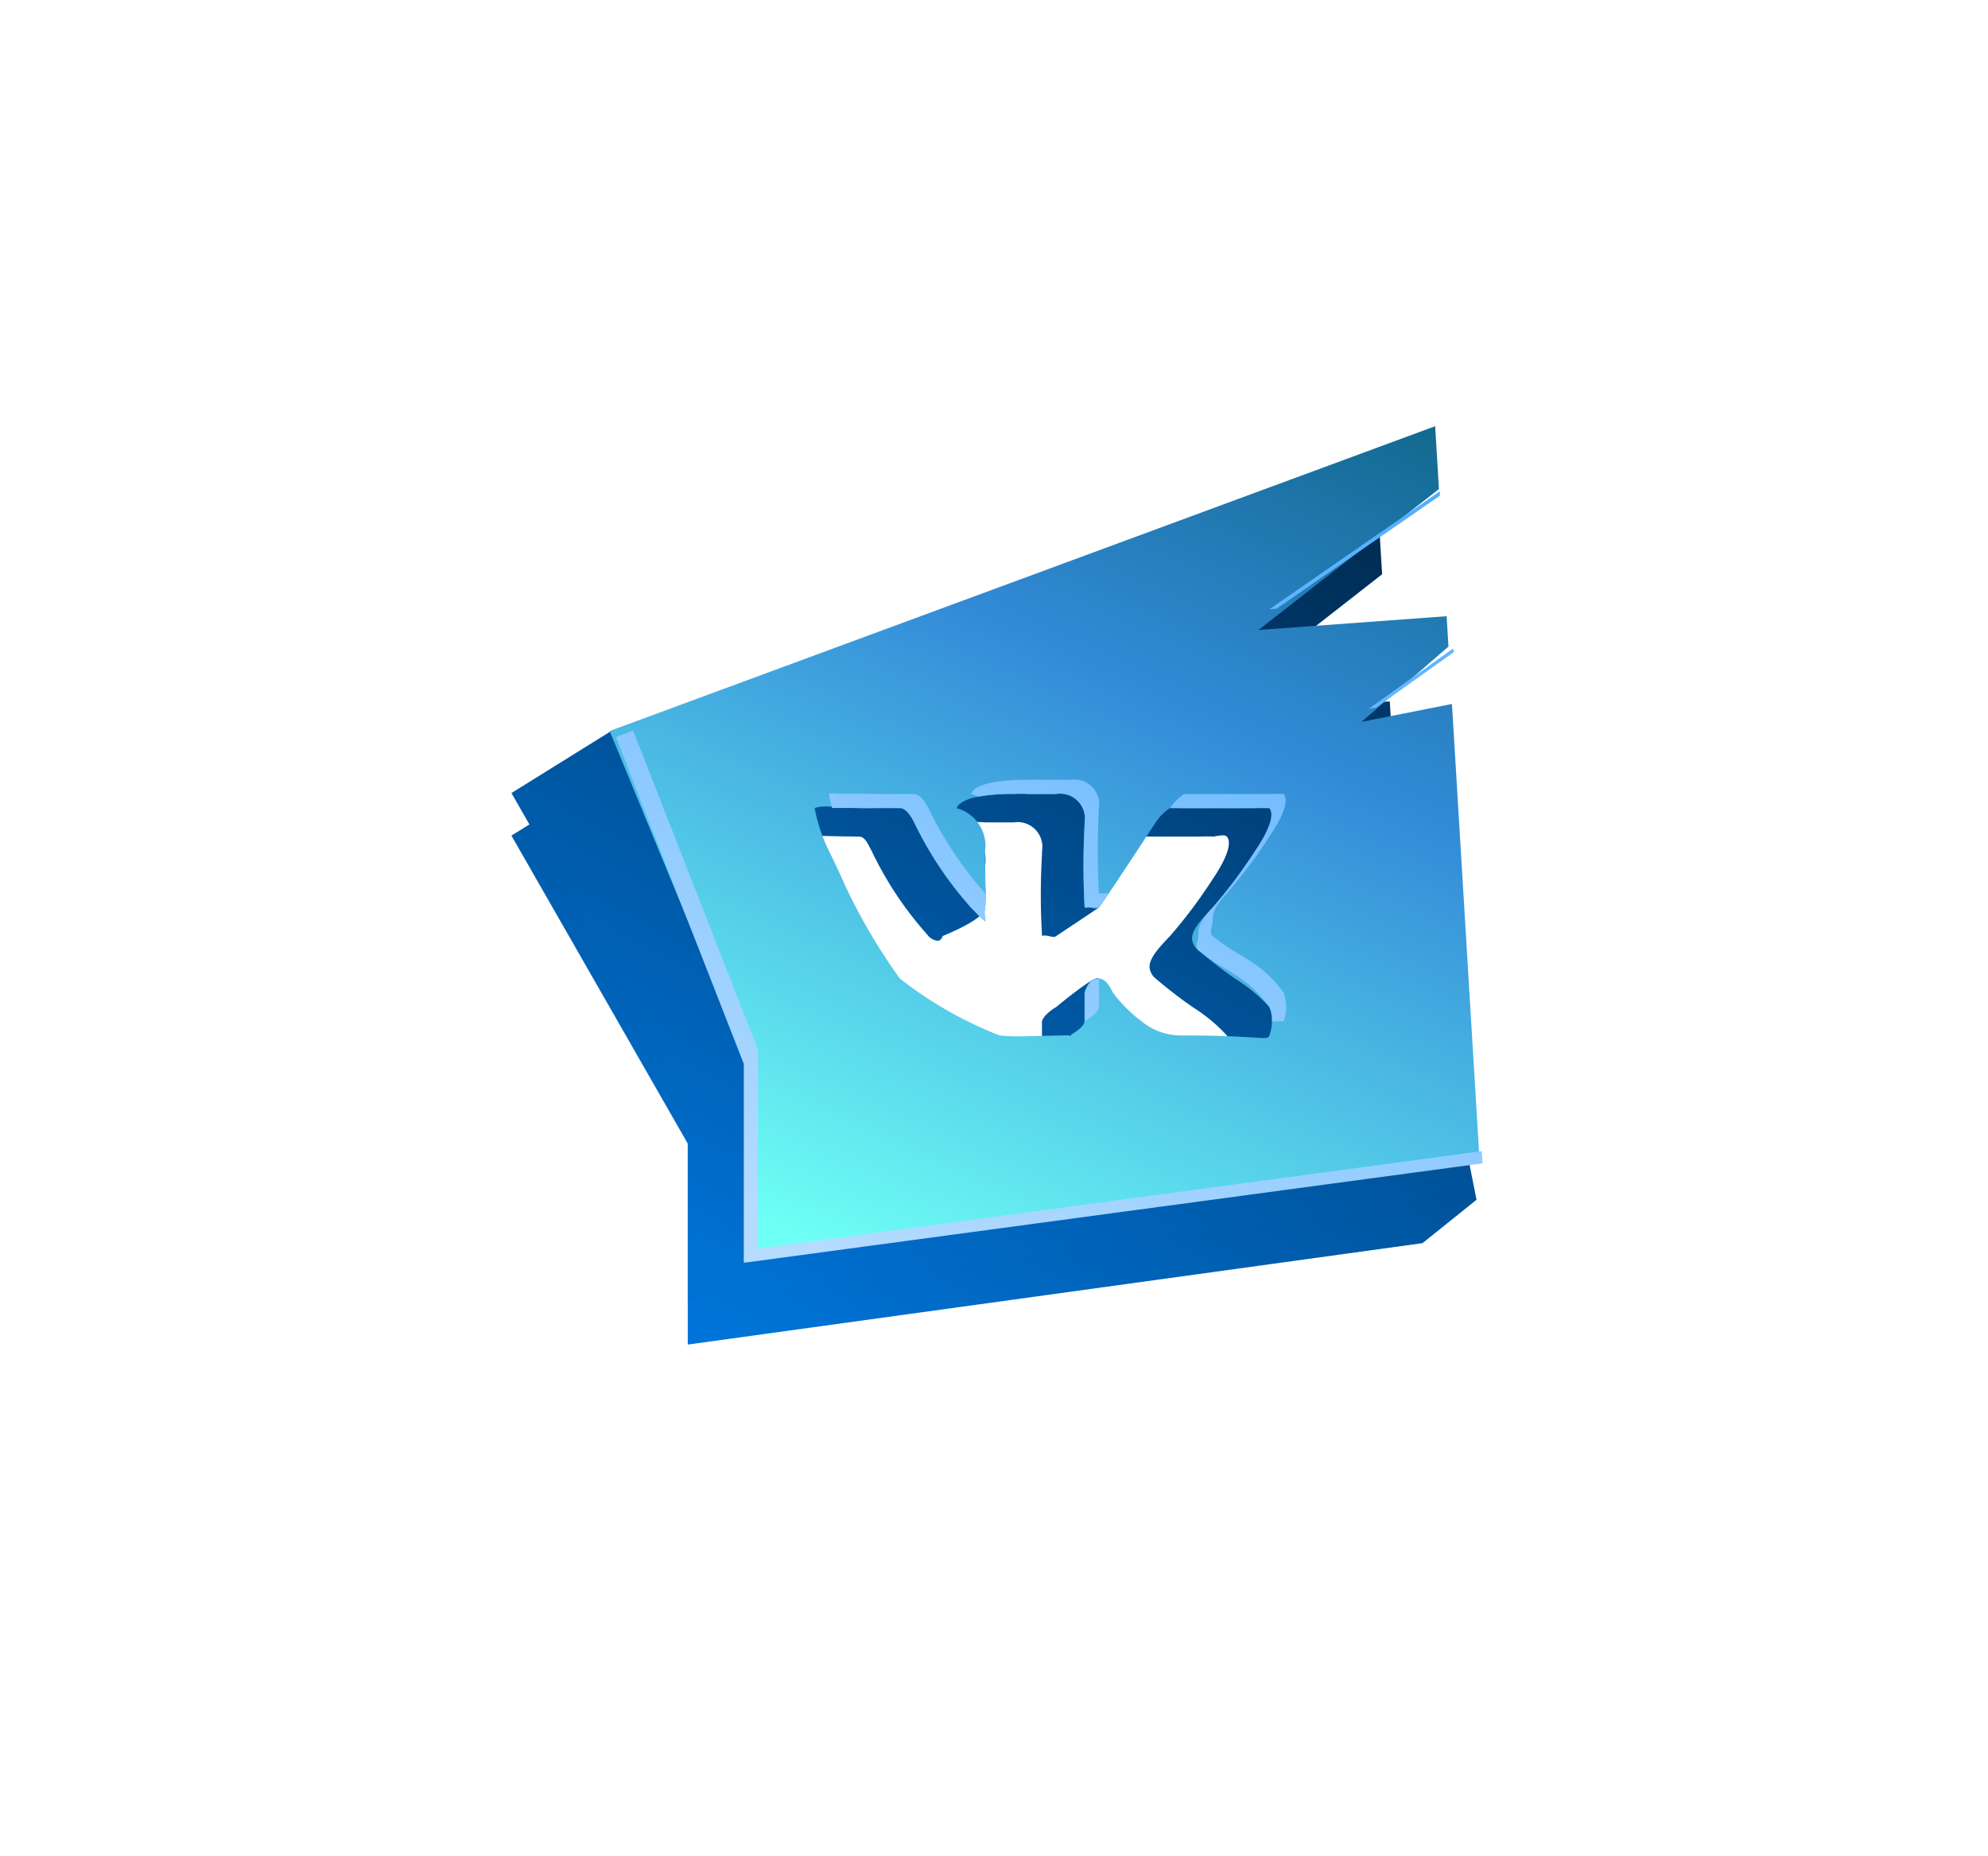 <svg xmlns="http://www.w3.org/2000/svg" xmlns:xlink="http://www.w3.org/1999/xlink" width="139.935" height="130.647" viewBox="0 0 139.935 130.647">
  <defs>
    <linearGradient id="linear-gradient" x1="1" y1="0.109" x2="0.166" y2="1" gradientUnits="objectBoundingBox">
      <stop offset="0" stop-color="#001d37"/>
      <stop offset="1" stop-color="#0074d8"/>
    </linearGradient>
    <filter id="Вычитание_44" x="0" y="0" width="139.935" height="130.647" filterUnits="userSpaceOnUse">
      <feOffset dy="3" input="SourceAlpha"/>
      <feGaussianBlur stdDeviation="12" result="blur"/>
      <feFlood flood-color="#018aff"/>
      <feComposite operator="in" in2="blur"/>
      <feComposite in="SourceGraphic"/>
    </filter>
    <linearGradient id="linear-gradient-2" x1="1" y1="0.109" x2="0.166" y2="1" gradientUnits="objectBoundingBox">
      <stop offset="0" stop-color="#001c34"/>
      <stop offset="1" stop-color="#0072d5"/>
    </linearGradient>
    <linearGradient id="linear-gradient-3" x1="0.939" y1="0.011" x2="0.168" y2="1" gradientUnits="objectBoundingBox">
      <stop offset="0" stop-color="#005768"/>
      <stop offset="0.467" stop-color="#338bd8"/>
      <stop offset="1" stop-color="#6efff5"/>
    </linearGradient>
    <linearGradient id="linear-gradient-4" x1="0.939" y1="0.011" x2="0.168" y2="1" gradientUnits="objectBoundingBox">
      <stop offset="0" stop-color="#3ba3ff"/>
      <stop offset="1" stop-color="#b5dcff"/>
    </linearGradient>
  </defs>
  <g id="vk" transform="translate(36 30)">
    <g transform="matrix(1, 0, 0, 1, -36, -30)" filter="url(#Вычитание_44)">
      <path id="Вычитание_44-2" data-name="Вычитание 44" d="M3570.452,2189.154v0h0v-14.145l-12.413-21.681,7.059-4.387,53.961-18.432.268,4.423-12.7,9.92,13.24-.968.129,2.137-6.117,5.3,6.362-1.259,5.731,28.9-3.8,3.052Zm31.942-16.76h0c2.61,0,4.089.093,4.884.144h.018c.312.02.538.034.7.034.27,0,.357-.038.4-.178a2.9,2.9,0,0,0,0-2,11.448,11.448,0,0,0-2.356-1.965,32.1,32.1,0,0,1-2.643-2.035,1.133,1.133,0,0,1-.441-.8c-.024-.623.61-1.335,1.441-2.2a35.09,35.09,0,0,0,3-4c1.007-1.478,1.372-2.572,1-3a.4.4,0,0,0-.3-.085,2.463,2.463,0,0,0-.4.043l-.067.012a1.692,1.692,0,0,1-.219.031h-.02a.843.843,0,0,0-.177-.011l-.2,0h-.05c-.142,0-.336.008-.574.008h-4c-.193,0-.362-.011-.511-.021-.109-.007-.2-.013-.282-.013a.432.432,0,0,0-.207.034,3.412,3.412,0,0,0-1,1l-1,4-3,2a.261.261,0,0,1-.186.063,1.318,1.318,0,0,1-.288-.048l-.014,0a1.452,1.452,0,0,0-.321-.051.434.434,0,0,0-.191.039,48.117,48.117,0,0,1-.007-5.7c0-.185.007-.284.007-.3a1.744,1.744,0,0,0-2-2h-2c-.3-.021-.438-.029-.54-.029-.08,0-.135,0-.213.011-.061.005-.136.011-.247.018a2.212,2.212,0,0,1-.955-.136.229.229,0,0,0-.01-.185.059.059,0,0,0-.047-.024.068.068,0,0,0-.064.052c-.006.025-.006.09.121.156a.853.853,0,0,1-.046.136,2.743,2.743,0,0,1,2,3c0,.518,0,1.013,0,1.45v.12c0,.673,0,1.2,0,1.431.011.814-2.97,1.988-3,2-.013.056-.1.333-.365.333a1.07,1.07,0,0,1-.635-.333l-.14-.169a24.884,24.884,0,0,1-3.859-5.831c-.042-.077-.081-.151-.119-.223l-.01-.018c-.23-.442-.4-.762-.8-.762-.024,0-.049,0-.075,0-1.071-.009-2.07-.034-2.952-.057h-.011c-.777-.02-1.448-.038-1.962-.038a2.8,2.8,0,0,0-1.076.1,11.868,11.868,0,0,0,1,3c.245.5.487,1.008.743,1.551l.01.02a40.3,40.3,0,0,0,4.248,7.429,27.525,27.525,0,0,0,7,4,10.157,10.157,0,0,0,1.369.071c.477,0,1.007-.014,1.621-.031h.019c.591-.015,1.261-.033,1.989-.04-.075.051-.084.065-.083.07s0,0,.005,0a.284.284,0,0,0,.092-.037c.031-.018.036-.027.035-.031s-.007-.005-.018-.005l-.024,0c.03-.021.065-.044.1-.069.3-.194.868-.555.892-.931v-2c.156-.523.992-1,1-1,.024-.02,2.438-2.036,2.924-2.036a.078.078,0,0,1,.075.036,3.647,3.647,0,0,1-.123,1.676c-.227,1.242-.51,2.786.123,3.324a4.366,4.366,0,0,0,2.769,1.008C3602.241,2172.4,3602.319,2172.4,3602.394,2172.394Z" transform="translate(-3522.04 -2097.51)" fill="url(#linear-gradient)"/>
    </g>
    <rect id="Прямоугольник_104" data-name="Прямоугольник 104" width="40" height="23" transform="translate(18.355 22.887)" fill="#fff"/>
    <path id="Вычитание_39" data-name="Вычитание 39" d="M3570.452,2189.154v0h0v-14.145l-12.413-21.681,7.059-4.387,53.961-18.432.268,4.423-12.7,9.92,13.24-.968.129,2.137-6.117,5.3,6.362-1.259,5.731,28.9-3.8,3.052Zm31.942-16.76h0c2.61,0,4.089.093,4.884.144h.018c.312.02.538.034.7.034.27,0,.357-.038.4-.178a2.9,2.9,0,0,0,0-2,11.448,11.448,0,0,0-2.356-1.965,32.1,32.1,0,0,1-2.643-2.035,1.133,1.133,0,0,1-.441-.8c-.024-.623.61-1.335,1.441-2.2a35.09,35.09,0,0,0,3-4c1.007-1.478,1.372-2.572,1-3a.4.4,0,0,0-.3-.085,2.463,2.463,0,0,0-.4.043l-.067.012a1.692,1.692,0,0,1-.219.031h-.02a.843.843,0,0,0-.177-.011l-.2,0h-.05c-.142,0-.336.008-.574.008h-4c-.193,0-.362-.011-.511-.021-.109-.007-.2-.013-.282-.013a.432.432,0,0,0-.207.034,3.412,3.412,0,0,0-1,1l-1,4-3,2a.261.261,0,0,1-.186.063,1.318,1.318,0,0,1-.288-.048l-.014,0a1.452,1.452,0,0,0-.321-.051.434.434,0,0,0-.191.039,48.117,48.117,0,0,1-.007-5.7c0-.185.007-.284.007-.3a1.744,1.744,0,0,0-2-2h-2c-.3-.021-.438-.029-.54-.029-.08,0-.135,0-.213.011-.061.005-.136.011-.247.018a2.212,2.212,0,0,1-.955-.136.229.229,0,0,0-.01-.185.059.059,0,0,0-.047-.024.068.068,0,0,0-.064.052c-.006.025-.006.09.121.156a.853.853,0,0,1-.046.136,2.743,2.743,0,0,1,2,3c0,.518,0,1.013,0,1.45v.12c0,.673,0,1.2,0,1.431.011.814-2.97,1.988-3,2-.013.056-.1.333-.365.333a1.07,1.07,0,0,1-.635-.333l-.14-.169a24.884,24.884,0,0,1-3.859-5.831c-.042-.077-.081-.151-.119-.223l-.01-.018c-.23-.442-.4-.762-.8-.762-.024,0-.049,0-.075,0-1.071-.009-2.07-.034-2.952-.057h-.011c-.777-.02-1.448-.038-1.962-.038a2.8,2.8,0,0,0-1.076.1,11.868,11.868,0,0,0,1,3c.245.5.487,1.008.743,1.551l.01.02a40.3,40.3,0,0,0,4.248,7.429,27.525,27.525,0,0,0,7,4,10.157,10.157,0,0,0,1.369.071c.477,0,1.007-.014,1.621-.031h.019c.591-.015,1.261-.033,1.989-.04-.075.051-.084.065-.083.07s0,0,.005,0a.284.284,0,0,0,.092-.037c.031-.018.036-.027.035-.031s-.007-.005-.018-.005l-.024,0c.03-.021.065-.044.1-.069.3-.194.868-.555.892-.931v-2c.156-.523.992-1,1-1,.024-.02,2.438-2.036,2.924-2.036a.078.078,0,0,1,.075.036,3.647,3.647,0,0,1-.123,1.676c-.227,1.242-.51,2.786.123,3.324a4.366,4.366,0,0,0,2.769,1.008C3602.241,2172.4,3602.319,2172.4,3602.394,2172.394Z" transform="translate(-3558.039 -2127.507)" fill="url(#linear-gradient-2)"/>
    <path id="Вычитание_38" data-name="Вычитание 38" d="M3570.453,2189.154v0h0v-14.145l-9.5-23.047,58.107-21.454.267,4.423-12.7,9.92,13.24-.969.129,2.137-6.117,5.3,6.362-1.26,1.934,31.95Zm30.941-15.76h0c2.61,0,4.089.094,4.884.144.322.02.553.035.713.035.271,0,.357-.039.4-.179a2.9,2.9,0,0,0,0-2,11.449,11.449,0,0,0-2.36-1.968l-.006,0a32.1,32.1,0,0,1-2.633-2.028,1.134,1.134,0,0,1-.441-.8c-.024-.623.61-1.335,1.441-2.2a34.947,34.947,0,0,0,3-4c1.007-1.478,1.372-2.571,1-3a.4.4,0,0,0-.3-.085,2.478,2.478,0,0,0-.4.043l-.071.012a1.672,1.672,0,0,1-.215.031h-.019a.872.872,0,0,0-.178-.011c-.066,0-.149,0-.248,0h-.017c-.148,0-.333.007-.557.007h-4c-.193,0-.362-.011-.51-.021-.109-.007-.2-.013-.283-.013a.434.434,0,0,0-.207.034,3.421,3.421,0,0,0-1,1l-.007.01c-.388.593-3.793,5.8-3.993,5.99a.26.26,0,0,1-.187.064,1.315,1.315,0,0,1-.288-.048l-.013,0a1.386,1.386,0,0,0-.321-.052.434.434,0,0,0-.191.039,48.091,48.091,0,0,1-.007-5.7l0-.115c0-.108,0-.174,0-.189a1.744,1.744,0,0,0-2-2h-2c-.3-.022-.439-.03-.542-.03-.078,0-.132,0-.215.011-.06.005-.135.011-.243.018-1.638,0-3.662.174-4,1a2.743,2.743,0,0,1,2,3c0,.964.017,1.788.03,2.45v.038a7.474,7.474,0,0,1-.022,1.507.013.013,0,0,1-.009,0l-.019.076c-.1.407-.139.574-.231.574-.069,0-.165-.093-.337-.263-.107-.105-.24-.235-.413-.388l-.141-.17a24.861,24.861,0,0,1-3.859-5.83c-.044-.08-.085-.159-.124-.234l0-.008c-.23-.442-.4-.762-.8-.762-.023,0-.049,0-.076,0-1.071-.009-2.069-.034-2.951-.057-.745-.019-1.449-.038-1.974-.038a2.808,2.808,0,0,0-1.075.095,11.83,11.83,0,0,0,1,3c.24.486.477.989.728,1.521l.024.05a40.272,40.272,0,0,0,4.248,7.429,27.541,27.541,0,0,0,7,4,10.117,10.117,0,0,0,1.373.072c.471,0,.992-.014,1.6-.03h.037c.558-.015,1.253-.034,1.991-.041-.039.028-.086.062-.083.071s0,0,.005,0a.291.291,0,0,0,.092-.038c.024-.014.037-.025.035-.031s-.007-.006-.018-.006l-.024,0c.03-.022.065-.044.1-.069.3-.194.868-.554.892-.93v-2c.2-.666.511-1,.925-1,.026,0,.052,0,.075,0,.507.044.761.537.946.9l.014.028.04.076a10.1,10.1,0,0,0,2,2,4.357,4.357,0,0,0,2.764,1.008C3601.24,2173.4,3601.319,2173.4,3601.394,2173.394Z" transform="translate(-3554.039 -2130.507)" fill="url(#linear-gradient-3)"/>
    <path id="Вычитание_43" data-name="Вычитание 43" d="M3574.442,2194.887v0h0v-14l-9-23,1.211-.459,8.788,22.459v14l50.947-6.858.053.859Zm37.366-16.991-.185,0a1.733,1.733,0,0,0-.181-1.007,8.217,8.217,0,0,0-2-2c-.313-.224-.693-.454-1.1-.7a13.493,13.493,0,0,1-1.905-1.3c-.19-.171-.12-.438-.058-.674a1.2,1.2,0,0,0,.058-.326c-.022-.583.134-1.1,1-2a34.73,34.73,0,0,0,3-4c1.008-1.477,1.373-2.57,1-3h0l-.181,0h-.029c-.153,0-.343-.006-.5-.006-.127,0-.215,0-.261.007h.01s0,0-.007,0h-5.026l-.247,0-.47,0c-.145,0-.237,0-.282,0a3.394,3.394,0,0,1,1-1c.046,0,.14,0,.282,0l.468,0h5.245l-.01,0-.018,0a.155.155,0,0,0,.04-.006l.025,0h-.01c.027,0,.107-.007.267-.007.176,0,.4,0,.527.007l.182,0c.372.429.007,1.522-1,3a34.669,34.669,0,0,1-3,4c-.866.9-1.023,1.418-1,2a1.2,1.2,0,0,1-.058.324c-.063.237-.134.5.058.676a13.4,13.4,0,0,0,1.905,1.3c.4.243.781.472,1.095.7a8.242,8.242,0,0,1,2,2,2.9,2.9,0,0,1,0,2h-.025l-.13,0h-.041C3612.119,2177.893,3611.963,2177.9,3611.808,2177.9Zm-13.368-.01v-2c.187-.626.56-1,1-1v2c-.023.374-.677.792-.99.994a.024.024,0,0,0-.009,0Zm-7-7a6.471,6.471,0,0,1-.714-.7l-.007-.007-.031-.033c-.108-.114-.2-.212-.249-.259l-.012-.012-.014-.017a26.261,26.261,0,0,1-3.964-5.95.044.044,0,0,0-.006-.014l0-.007-.006-.011,0,.008-.008-.011,0-.01,0,.006c-.236-.448-.6-.983-.991-.983h-.407l-.7,0h-.222c-.33,0-.626.005-.909.005s-.537,0-.758-.008-.461-.009-.736-.009-.523,0-.733,0l-.306,0a5.05,5.05,0,0,1-.225-1,.228.228,0,0,1,.146-.029c.053,0,.121,0,.207.009.157.009.365.021.647.021.148,0,.313,0,.491,0h.046c.23,0,.479,0,.73,0,.269,0,.509,0,.733.009.206.005.445.008.731.008.26,0,.53,0,.805,0h.11c.3,0,.6,0,.892,0l.461,0c.39,0,.752.531.988.975a.082.082,0,0,0,.011.022.086.086,0,0,0,.008.014l0,.007a26.241,26.241,0,0,0,3.977,5.966s-.01-.008-.01-.009l.023.023.022.022a5.491,5.491,0,0,1-.022.978,2.151,2.151,0,0,0,.006.72.616.616,0,0,1,.008.274A.017.017,0,0,1,3591.442,2170.887Zm7-1c-.016,0-.023,0-.023,0s.012-.006.02-.007a57.755,57.755,0,0,1,0-5.989v-.029c0-.011,0-.016,0-.017a1.735,1.735,0,0,0-2-1.954h-2c-.09-.006-.215-.01-.371-.01-.186,0-.376,0-.5.007h-.127l.007,0-.008,0a13.459,13.459,0,0,0-2.492.191,3.014,3.014,0,0,0-.509-.191c.337-.826,2.355-1,3.989-1h.129c.127,0,.318-.007.509-.007.159,0,.285,0,.373.01h2a1.744,1.744,0,0,1,2,2,58.344,58.344,0,0,0,0,5.99.053.053,0,0,0-.019.006s0,0,.023,0l.125,0h.078c.144,0,.342-.006.5-.007-.428.636-.66.966-.707,1.01a2.023,2.023,0,0,0-.277-.01c-.181,0-.408,0-.559.007h-.041Zm20-14v0l5.92-4.229.077.231-5.5,3.929Zm-7-7,0,0,12-8.305v.307l-11.5,7.962-.5.038Z" transform="translate(-3558.086 -2136)" fill="url(#linear-gradient-4)"/>
  </g>
</svg>
